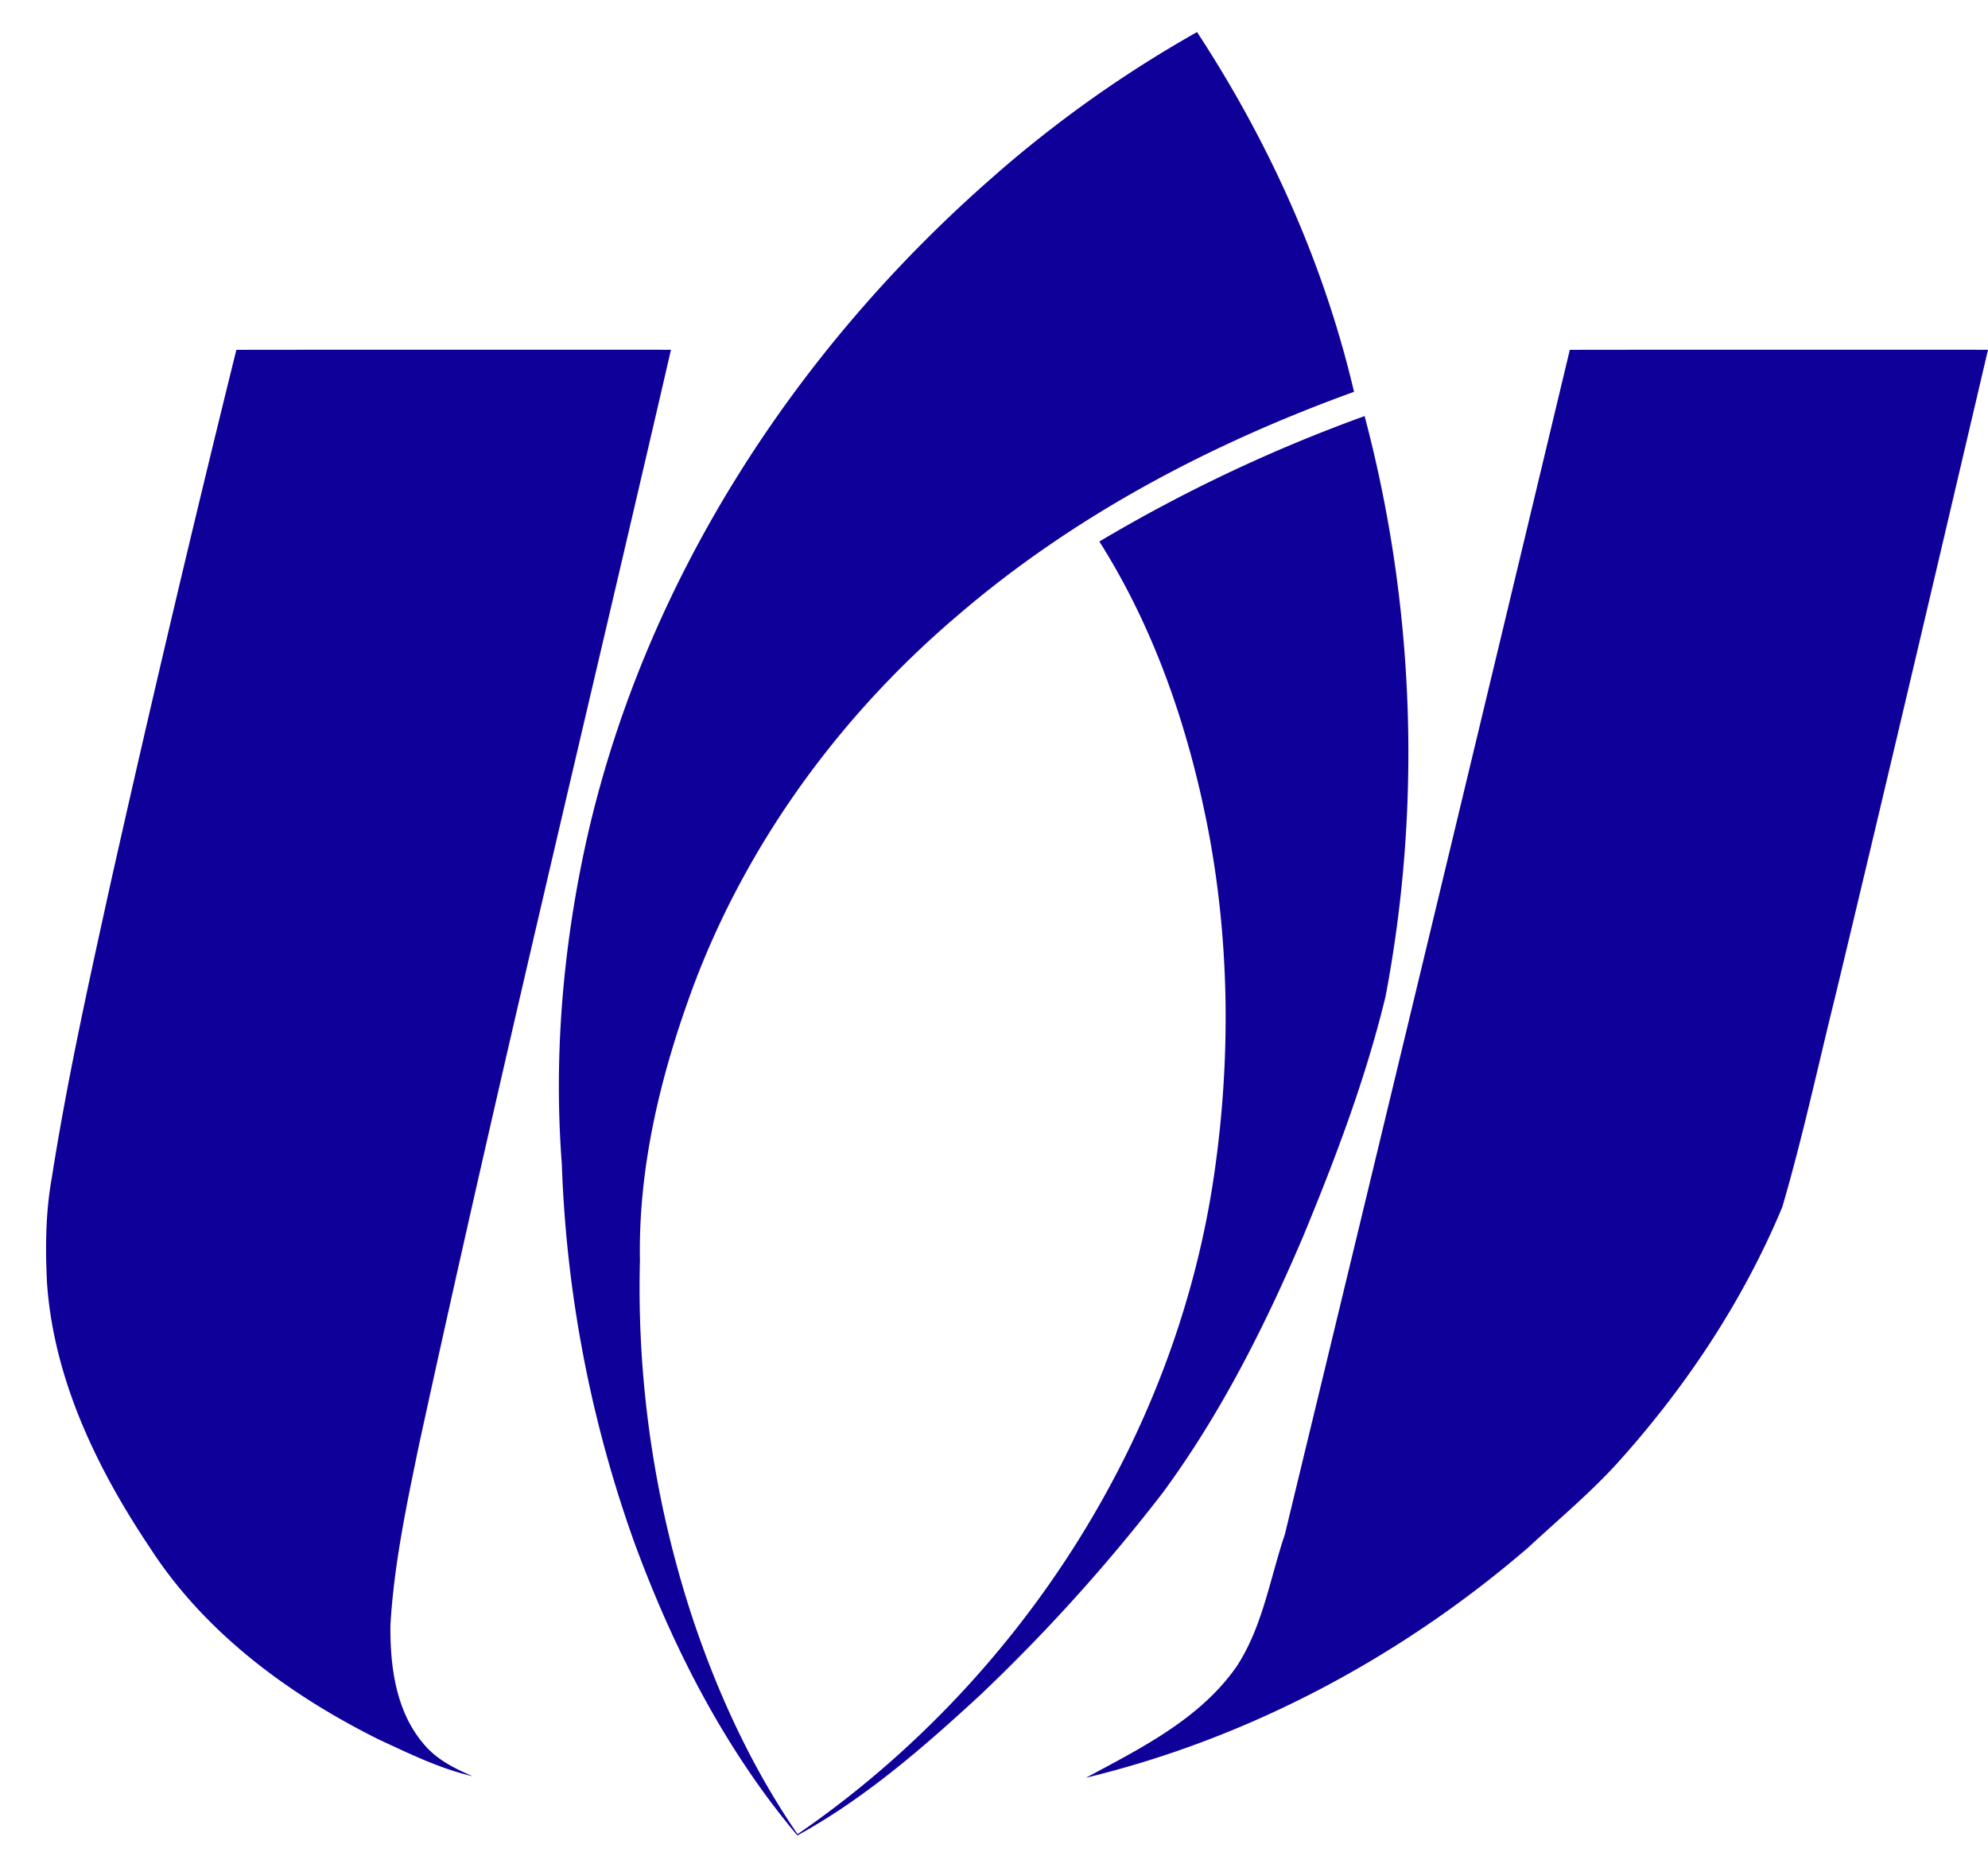 <svg xmlns="http://www.w3.org/2000/svg" width="31" height="29" fill="none" viewBox="0 0 31 29">
  <path fill="#0F0099" d="M15.528 2.72A18.839 18.839 0 0 1 18.666.5c1.123 1.714 1.98 3.612 2.448 5.61-2.234.808-4.374 1.933-6.182 3.488-1.82 1.546-3.277 3.533-4.118 5.774-.507 1.367-.862 2.813-.835 4.28a16.464 16.464 0 0 0 .808 5.542c.398 1.201.932 2.363 1.65 3.407 3.437-2.361 5.9-6.156 6.498-10.299.259-1.792.242-3.629-.104-5.41-.306-1.561-.833-3.098-1.688-4.448a24.207 24.207 0 0 1 4.136-1.956c.78 2.94.895 6.06.327 9.048-.308 1.277-.776 2.51-1.276 3.722-.598 1.405-1.29 2.784-2.198 4.018a27.581 27.581 0 0 1-2.838 3.147c-.883.815-1.802 1.617-2.86 2.198-1.132-1.345-1.944-2.935-2.546-4.579a19.45 19.45 0 0 1-1.127-5.89c-.127-1.651.013-3.32.36-4.937.885-4.089 3.268-7.767 6.407-10.494Z"/>
  <path fill="#0F0099" d="M3.686 5.455c2.259-.003 4.518-.001 6.777-.001-1.315 5.692-2.688 11.372-3.93 17.08-.192.929-.39 1.861-.445 2.809-.006.645.085 1.348.522 1.855.198.24.482.38.762.5-.517-.12-.994-.355-1.472-.577-1.396-.696-2.707-1.661-3.562-2.987-.826-1.233-1.5-2.627-1.605-4.128C.706 19.46.71 18.91.807 18.37c.244-1.554.586-3.09.924-4.627a394.25 394.25 0 0 1 1.955-8.289Zm20.794 0c2.174-.003 4.347-.001 6.52-.001-.786 3.356-1.573 6.712-2.377 10.064-.274 1.102-.512 2.215-.831 3.305-.599 1.436-1.47 2.755-2.504 3.916-.444.504-.963.932-1.453 1.388-1.979 1.708-4.357 2.98-6.901 3.594.854-.459 1.777-.915 2.348-1.733.407-.619.52-1.369.753-2.06a7296.59 7296.59 0 0 0 4.444-18.473Z"/>
</svg>

